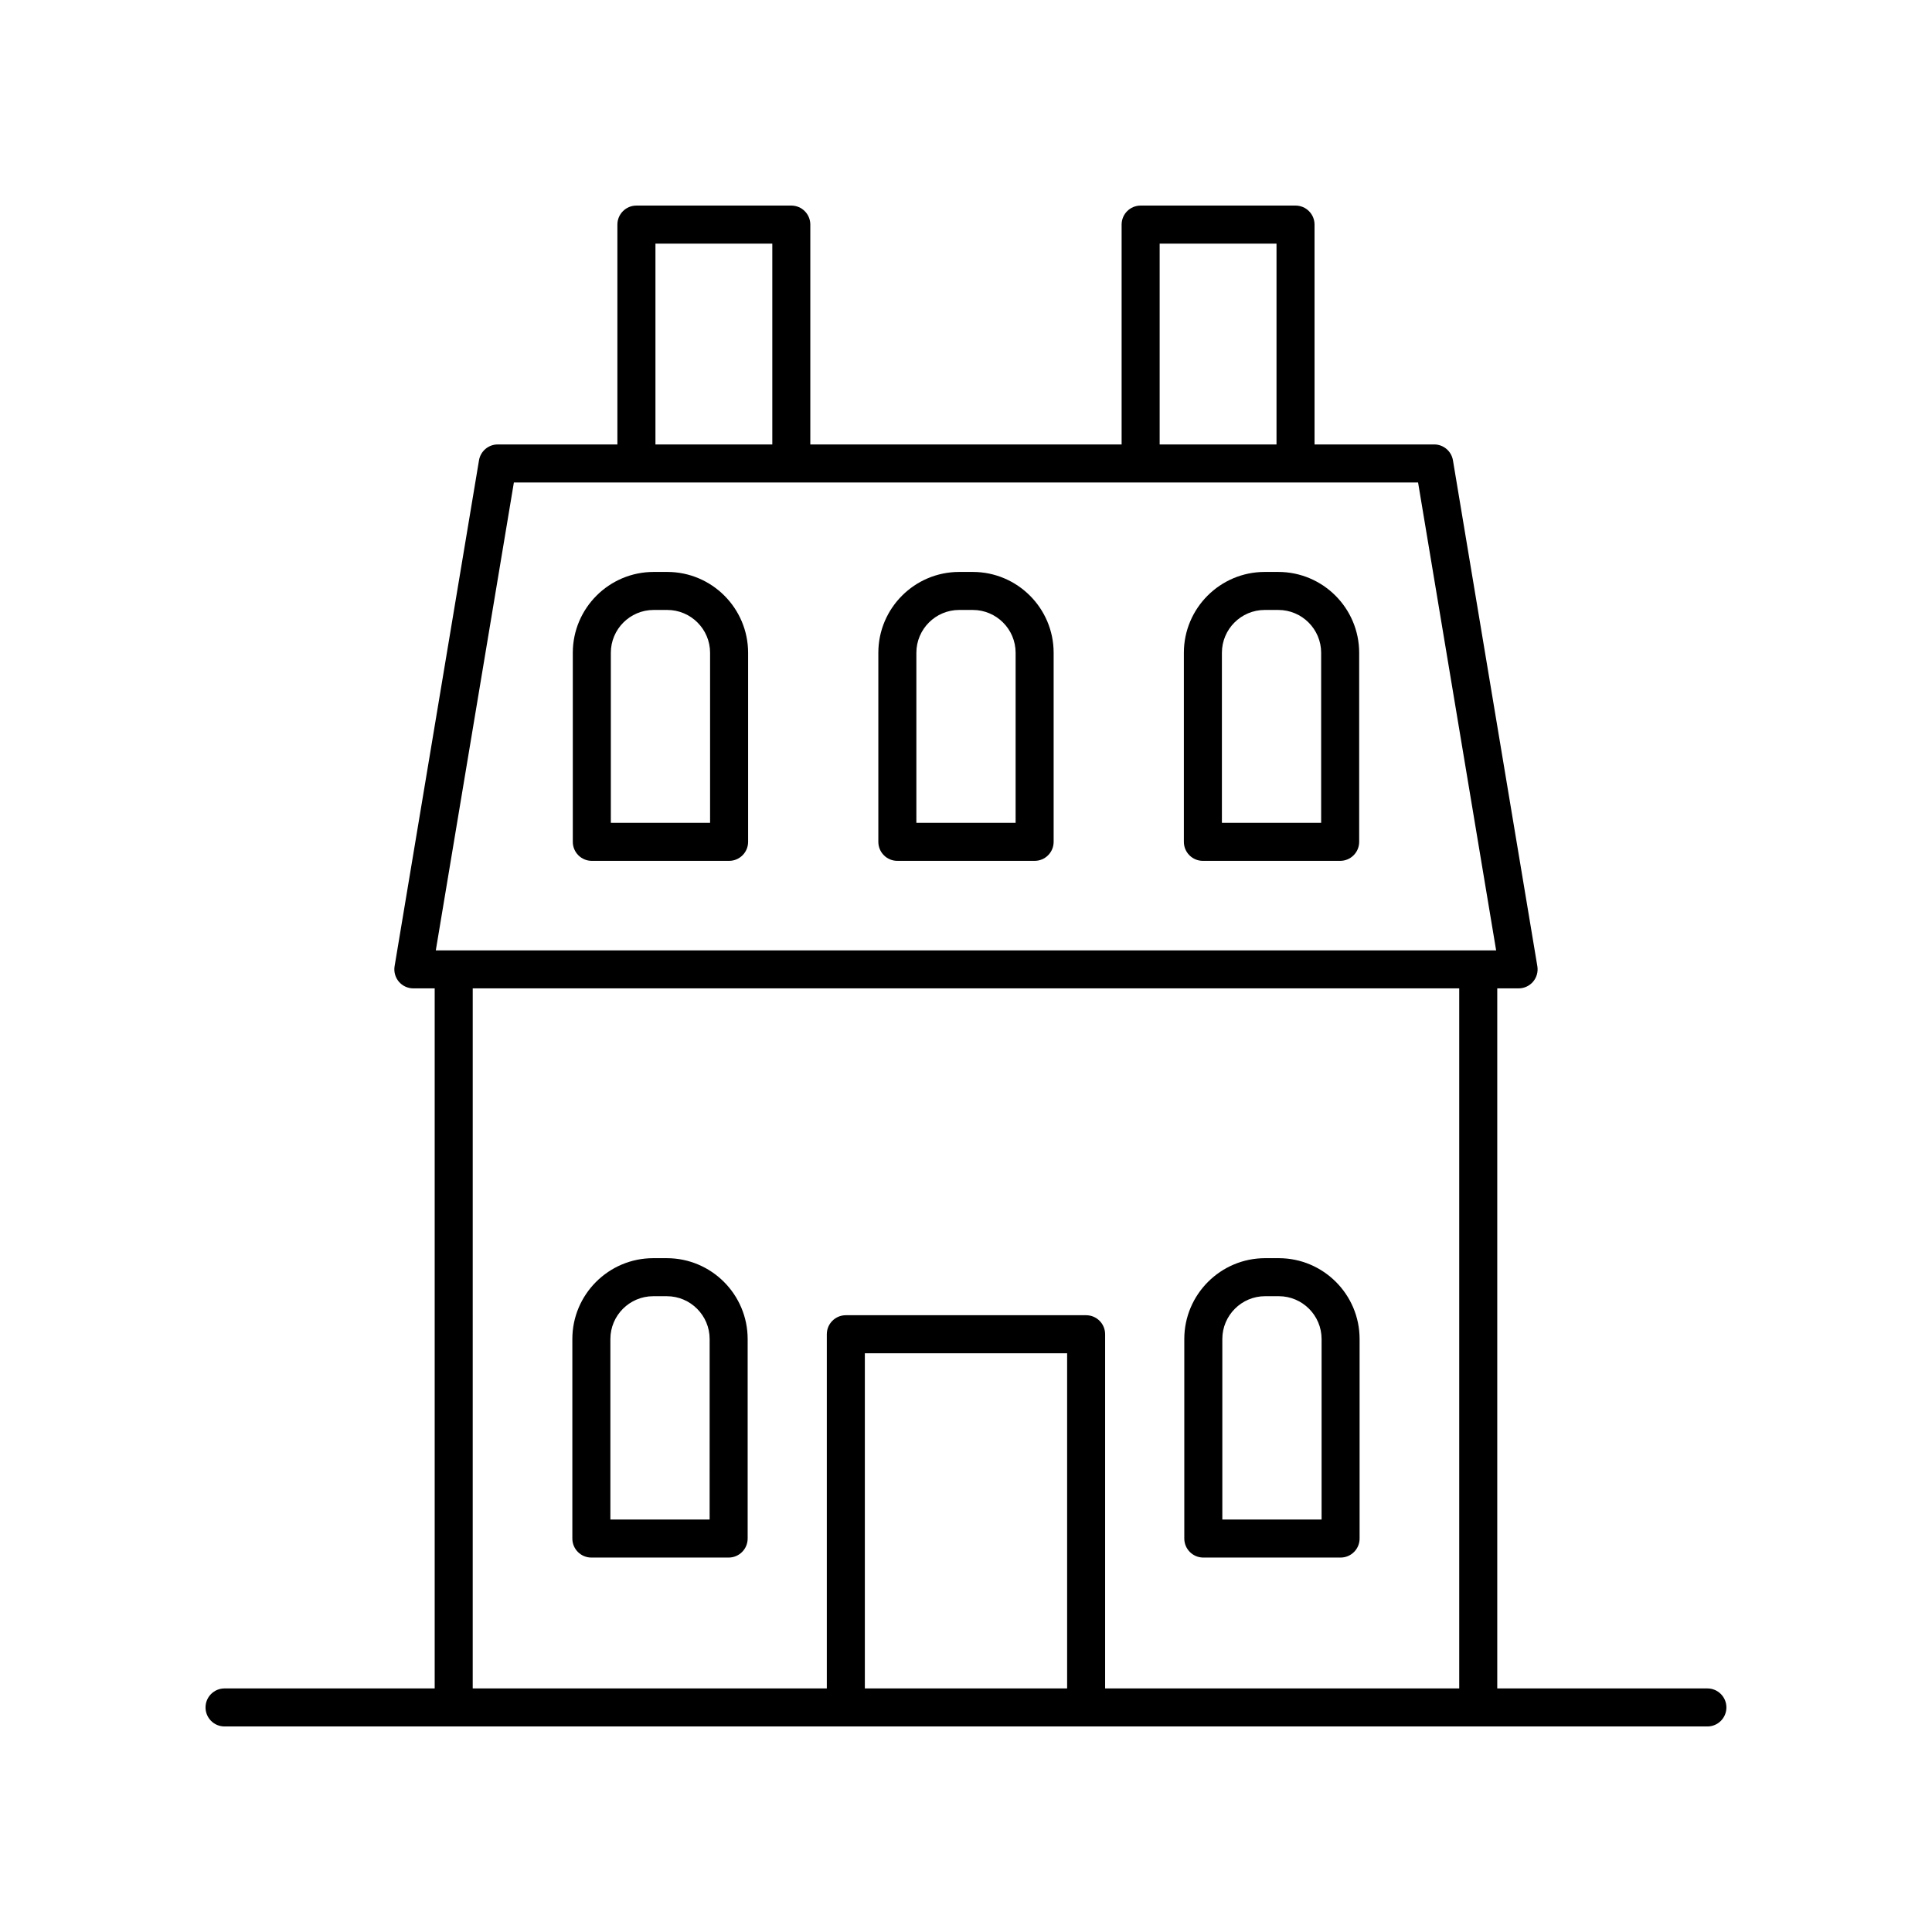 <?xml version="1.0" encoding="UTF-8"?>
<!-- The Best Svg Icon site in the world: iconSvg.co, Visit us! https://iconsvg.co -->
<svg fill="#000000" width="800px" height="800px" version="1.1" viewBox="144 144 512 512" xmlns="http://www.w3.org/2000/svg">
 <g>
  <path d="m596.48 591.45h-55.691v-185.52h5.656c1.48 0 2.887-0.648 3.844-1.781 0.957-1.133 1.367-2.629 1.125-4.09l-22.367-134.07c-0.406-2.426-2.508-4.207-4.969-4.207h-31.707l-0.004-58.262c0-2.785-2.254-5.039-5.039-5.039h-41.047c-2.781 0-5.039 2.254-5.039 5.039v58.262l-82.5 0.004v-58.266c0-2.785-2.254-5.039-5.039-5.039h-41.047c-2.781 0-5.039 2.254-5.039 5.039v58.262h-31.707c-2.461 0-4.562 1.781-4.969 4.207l-22.367 134.07c-0.242 1.461 0.168 2.957 1.125 4.09 0.957 1.133 2.363 1.781 3.844 1.781h5.656v185.52h-55.691c-2.781 0-5.039 2.254-5.039 5.039s2.254 5.039 5.039 5.039h392.97c2.781 0 5.039-2.254 5.039-5.039s-2.258-5.039-5.039-5.039zm-145.16-382.89h30.969v53.227h-30.969zm-133.62 0h30.969v53.227h-30.969zm-37.516 63.301h239.62l20.688 124h-281zm-10.906 134.07h261.43v185.52h-93.84v-93.863c0-2.785-2.254-5.039-5.039-5.039h-63.676c-2.781 0-5.039 2.254-5.039 5.039v93.863h-93.84zm157.52 185.52h-53.605v-88.824h53.605z"/>
  <path d="m482.77 295.57h-3.606c-11.812 0-21.426 9.613-21.426 21.426v50.102c0 2.785 2.254 5.039 5.039 5.039h36.379c2.781 0 5.039-2.254 5.039-5.039v-50.102c-0.004-11.812-9.613-21.426-21.426-21.426zm11.348 66.488h-26.301v-45.062c0-6.258 5.09-11.352 11.348-11.352h3.606c6.258 0 11.348 5.094 11.348 11.352z"/>
  <path d="m401.8 295.57h-3.606c-11.812 0-21.426 9.613-21.426 21.426v50.102c0 2.785 2.254 5.039 5.039 5.039h36.379c2.781 0 5.039-2.254 5.039-5.039v-50.102c0-11.812-9.613-21.426-21.426-21.426zm11.348 66.488h-26.301v-45.062c0-6.258 5.09-11.352 11.348-11.352h3.606c6.258 0 11.348 5.094 11.348 11.352z"/>
  <path d="m320.83 295.57h-3.606c-11.812 0-21.426 9.613-21.426 21.426v50.102c0 2.785 2.254 5.039 5.039 5.039h36.379c2.781 0 5.039-2.254 5.039-5.039v-50.102c-0.004-11.812-9.613-21.426-21.426-21.426zm11.348 66.488h-26.301v-45.062c0-6.258 5.09-11.352 11.348-11.352h3.606c6.258 0 11.348 5.094 11.348 11.352z"/>
  <path d="m462.89 556.77h36.379c2.781 0 5.039-2.254 5.039-5.039v-52.875c0-11.812-9.609-21.426-21.426-21.426h-3.606c-11.812 0-21.426 9.613-21.426 21.426v52.875c0.004 2.785 2.258 5.039 5.039 5.039zm5.039-57.914c0-6.258 5.09-11.352 11.348-11.352h3.606c6.258 0 11.352 5.094 11.352 11.352v47.836l-26.305 0.004z"/>
  <path d="m320.71 477.43h-3.606c-11.816 0-21.426 9.613-21.426 21.426v52.875c0 2.785 2.254 5.039 5.039 5.039h36.379c2.781 0 5.039-2.254 5.039-5.039v-52.875c0-11.812-9.613-21.426-21.426-21.426zm11.348 69.266h-26.301v-47.836c0-6.258 5.094-11.352 11.352-11.352h3.606c6.258 0 11.348 5.094 11.348 11.352z"/>
 </g>
</svg>